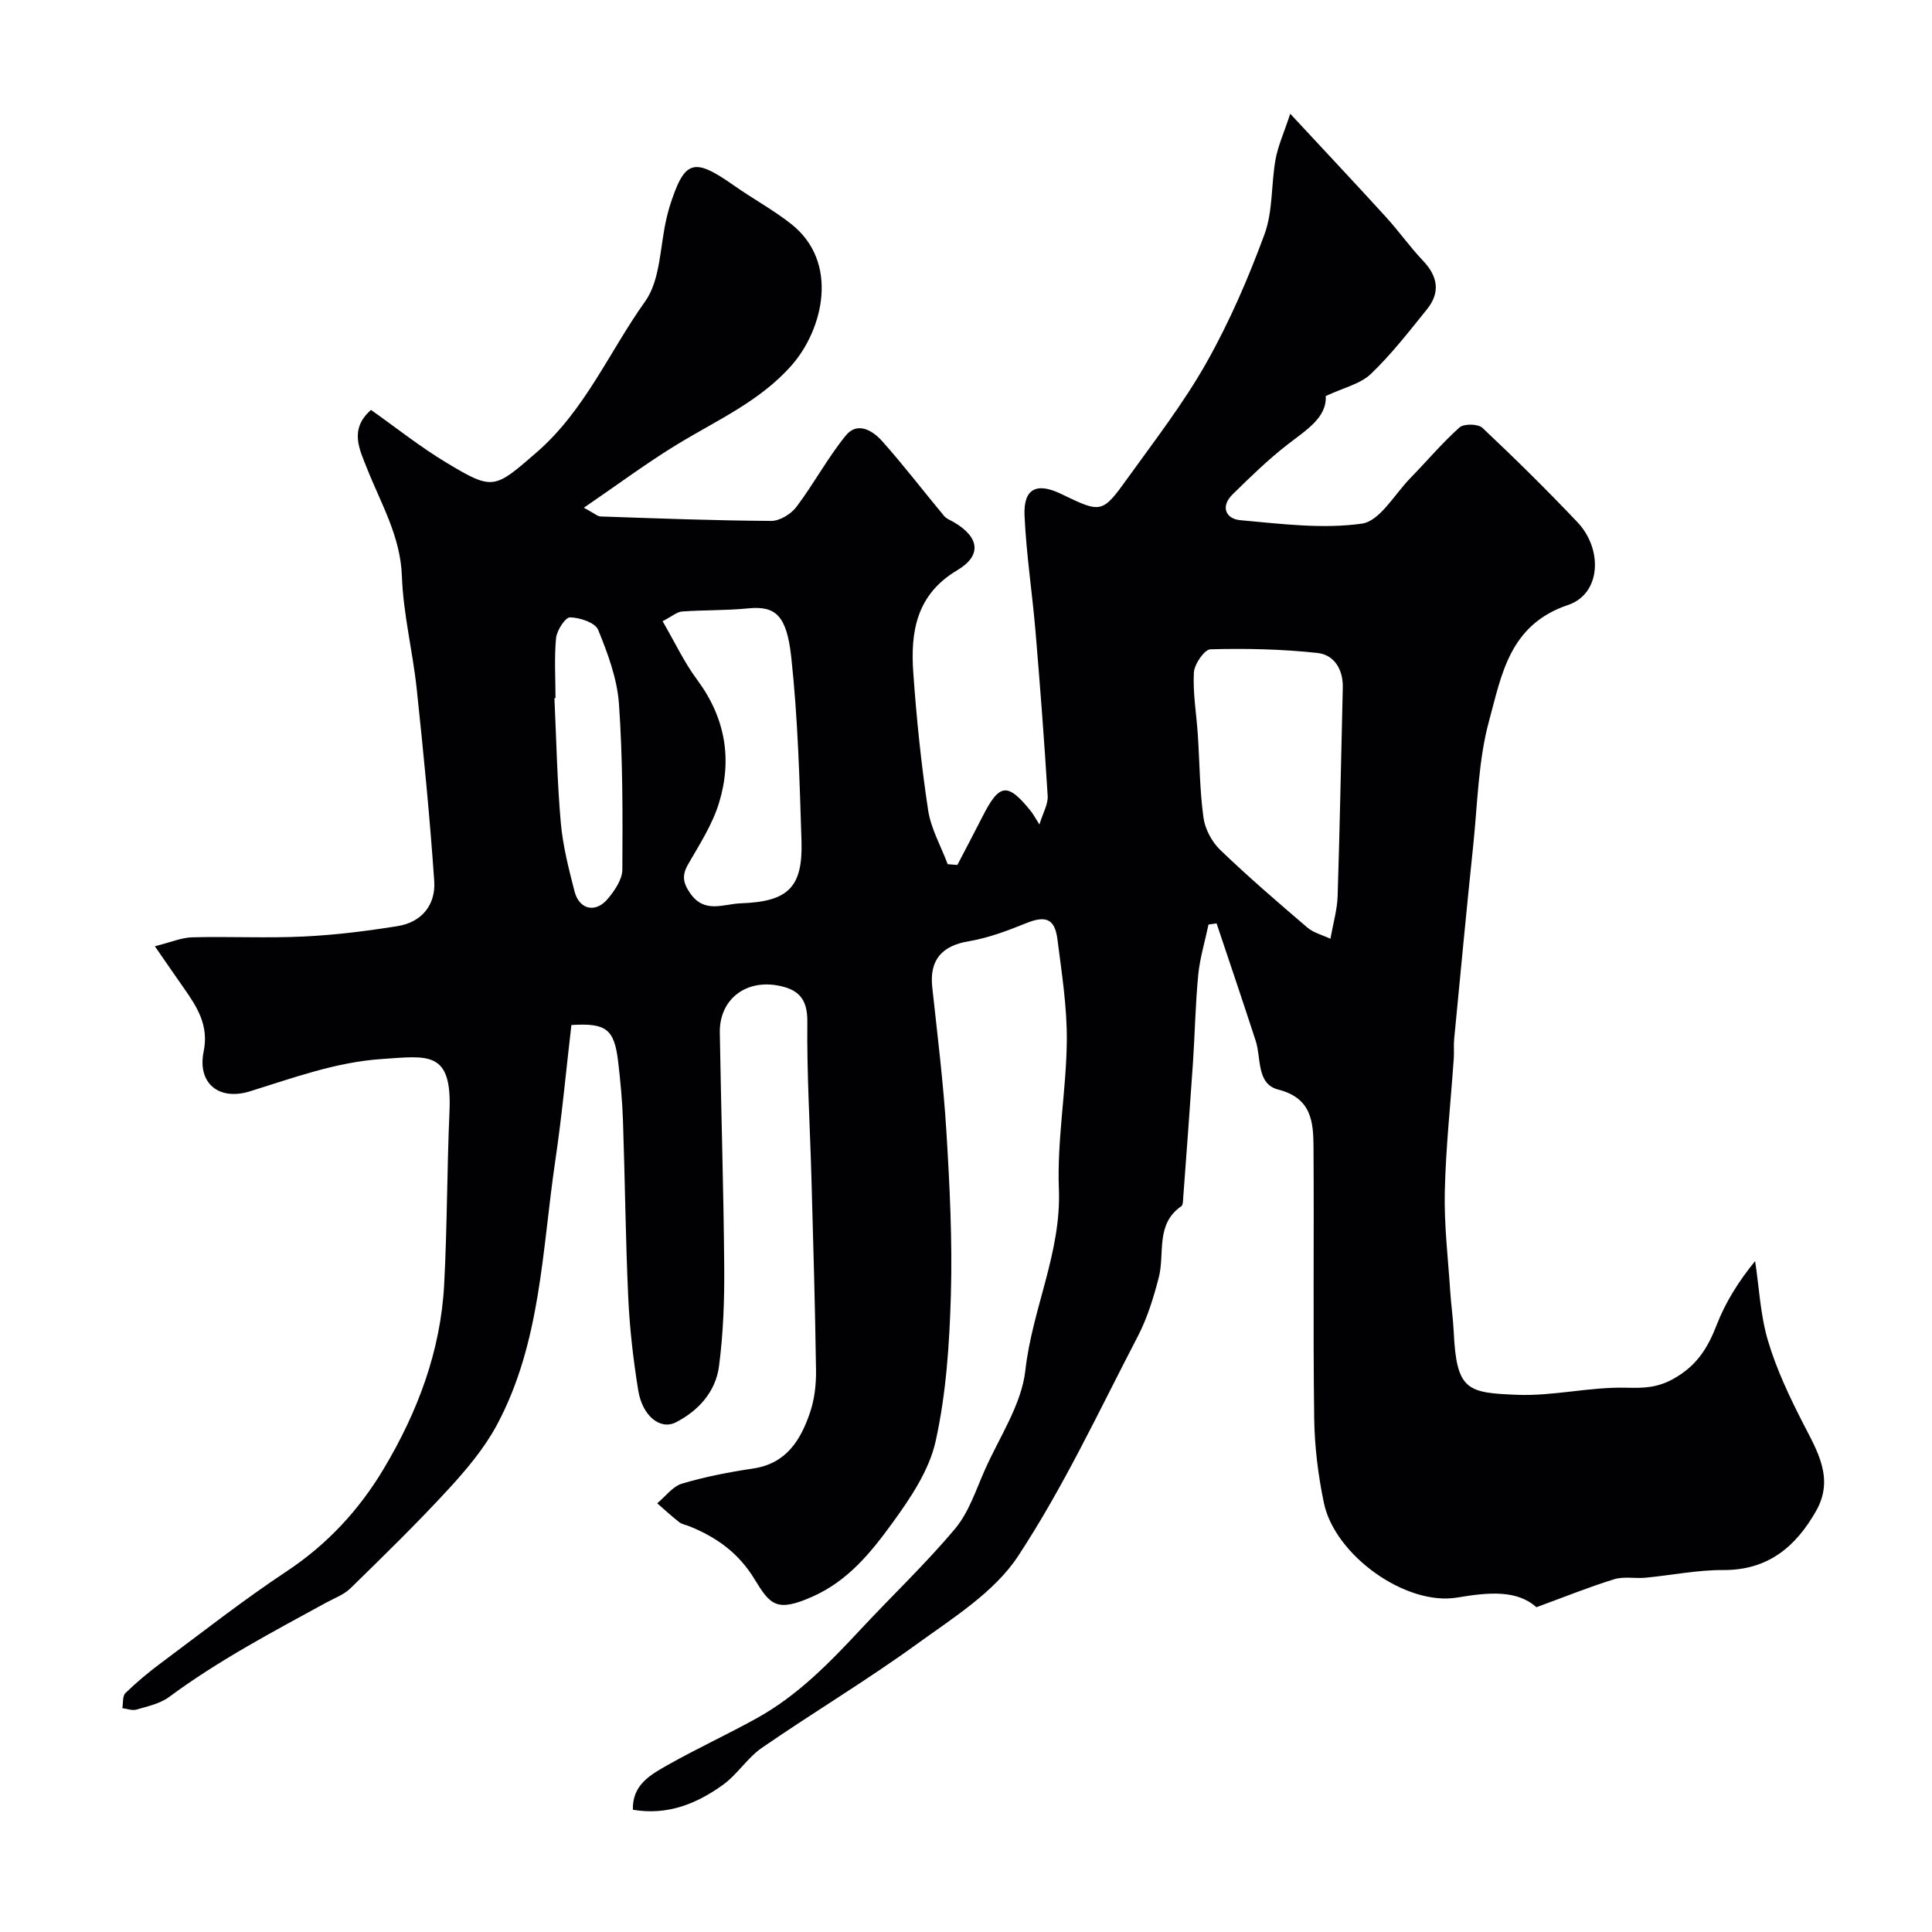 <svg enable-background="new 0 0 400 400" viewBox="0 0 400 400" xmlns="http://www.w3.org/2000/svg"><path d="m131.03 374.69c-.15-5.13 3.62-7.23 7.08-9.19 6.11-3.46 12.52-6.4 18.67-9.82 8.38-4.65 14.98-11.44 21.44-18.37 6.49-6.97 13.43-13.54 19.54-20.83 2.84-3.4 4.3-8.01 6.15-12.17 3.02-6.81 7.59-13.51 8.38-20.6 1.42-12.72 7.46-24.39 6.94-37.54-.4-10.17 1.53-20.42 1.64-30.64.07-7.02-1.05-14.07-1.94-21.07-.55-4.32-2.48-4.94-6.49-3.32-3.85 1.56-7.83 3.06-11.89 3.74-5.53.92-8.15 3.87-7.54 9.5 1.08 9.95 2.32 19.9 2.93 29.89.69 11.25 1.25 22.55.93 33.8-.29 10.14-.97 20.43-3.15 30.29-1.34 6.08-5.26 11.87-9.03 17.05-4.4 6.05-9.13 11.9-16.51 15.17-7.38 3.26-8.7 1.73-11.95-3.61-3.32-5.46-7.82-8.65-13.39-10.93-.75-.31-1.63-.43-2.24-.91-1.57-1.22-3.02-2.58-4.53-3.89 1.7-1.4 3.19-3.49 5.13-4.07 4.8-1.43 9.78-2.39 14.74-3.13 6.9-1.03 9.85-5.93 11.79-11.66.92-2.73 1.26-5.8 1.22-8.7-.19-13.27-.58-26.54-.95-39.81-.3-10.77-.97-21.54-.85-32.3.05-4.84-1.88-6.76-6.16-7.54-6.73-1.22-12.07 2.98-11.96 9.76.26 16.1.78 32.2.91 48.31.06 6.93-.18 13.92-1.08 20.78-.69 5.25-4.24 9.21-8.96 11.61-3.21 1.63-6.91-1.35-7.76-6.62-1.02-6.3-1.76-12.69-2.06-19.06-.57-12.26-.68-24.54-1.1-36.8-.14-4.11-.53-8.22-1.01-12.3-.8-6.65-2.48-7.95-9.67-7.49-1.09 9.33-1.95 18.77-3.34 28.13-2.74 18.5-2.96 37.64-12.08 54.66-2.59 4.83-6.27 9.21-10.01 13.28-6.52 7.08-13.42 13.82-20.31 20.55-1.36 1.33-3.33 2.04-5.05 2.98-11.1 6.06-22.28 11.96-32.5 19.52-1.88 1.39-4.43 1.93-6.75 2.61-.87.26-1.95-.17-2.93-.29.19-1.07.01-2.52.64-3.13 2.29-2.22 4.76-4.29 7.32-6.19 8.61-6.41 17.07-13.06 26.01-18.98 8.43-5.59 15.02-12.69 20.14-21.26 7.03-11.77 11.79-24.37 12.52-38.16.63-11.92.58-23.87 1.1-35.8.56-12.66-4.4-11.53-13.91-10.89-9.63.64-18.37 3.9-27.38 6.69-6.56 2.04-10.93-1.76-9.61-8.21 1.13-5.5-1.39-9.3-4.18-13.28-1.75-2.49-3.47-5-5.92-8.54 3.27-.81 5.49-1.79 7.74-1.85 7.66-.2 15.34.2 22.99-.16 6.54-.31 13.07-1.12 19.54-2.16 5.03-.81 7.91-4.44 7.57-9.35-.91-13.27-2.22-26.52-3.62-39.74-.83-7.81-2.8-15.54-3.07-23.34-.29-8.27-4.3-14.97-7.17-22.2-1.63-4.11-3.79-8.22.77-12.24 5.2 3.67 10.18 7.65 15.6 10.91 9.66 5.81 9.91 5.51 18.7-2.13 10.02-8.71 15.02-20.82 22.45-31.23 3.22-4.51 3.06-11.42 4.44-17.24.19-.79.38-1.58.62-2.36 3.1-9.77 4.92-10.33 13.37-4.39 3.86 2.71 8.05 4.99 11.75 7.89 10.18 7.97 6.62 21.96.18 29.29-6.57 7.48-15.51 11.39-23.75 16.42-6.34 3.87-12.32 8.33-19.29 13.09 2.15 1.14 2.81 1.79 3.49 1.81 11.77.4 23.53.85 35.3.92 1.76.01 4.09-1.41 5.21-2.89 3.61-4.78 6.46-10.15 10.23-14.79 2.41-2.97 5.58-1.02 7.52 1.15 4.47 5.01 8.55 10.36 12.85 15.52.49.59 1.34.88 2.04 1.29 5.23 3.08 5.83 6.86.67 9.93-8.5 5.05-9.71 12.79-9.1 21.27.67 9.48 1.64 18.97 3.06 28.36.58 3.86 2.66 7.49 4.06 11.23.67.05 1.34.11 2 .16 1.72-3.3 3.46-6.58 5.14-9.89 3.56-7.05 5.22-7.27 10.08-1.25.49.61.85 1.32 1.77 2.76.74-2.41 1.82-4.2 1.71-5.91-.69-11.33-1.56-22.66-2.51-33.98-.68-8.02-1.91-16-2.28-24.02-.26-5.62 2.47-6.99 7.55-4.54 8.37 4.04 8.5 4.13 13.88-3.37 5.6-7.79 11.52-15.44 16.22-23.77 4.77-8.45 8.67-17.48 12.03-26.6 1.76-4.78 1.36-10.33 2.28-15.46.51-2.85 1.76-5.57 3.05-9.5 7.34 7.91 13.65 14.61 19.85 21.42 2.65 2.91 4.93 6.16 7.64 9.01 3.09 3.25 3.62 6.58.81 10.07-3.72 4.6-7.37 9.33-11.63 13.39-2.19 2.08-5.64 2.83-9.32 4.56.24 4.48-4.03 7.02-7.95 10.07-4.02 3.12-7.7 6.72-11.34 10.29-2.58 2.54-1.38 5.08 1.61 5.34 8.38.75 16.97 1.87 25.17.71 3.71-.53 6.75-6.07 10.02-9.42 3.41-3.49 6.56-7.25 10.18-10.49.91-.81 3.87-.76 4.76.09 6.72 6.32 13.3 12.82 19.65 19.51 5.32 5.61 4.9 14.85-1.92 17.15-12.18 4.09-13.76 14.47-16.35 23.94-2.26 8.27-2.39 17.15-3.29 25.78-1.4 13.37-2.66 26.76-3.95 40.14-.13 1.32.01 2.67-.08 4-.64 9.19-1.65 18.37-1.86 27.57-.16 6.91.68 13.84 1.13 20.76.18 2.79.59 5.56.72 8.34.57 12.18 2.86 12.58 13.12 13 7.47.3 15.02-1.65 22.5-1.47 3.73.09 6.52.05 9.99-1.91 4.75-2.69 7-6.35 8.84-11.11 1.82-4.7 4.56-9.05 7.95-13.2.84 5.54 1.09 11.25 2.68 16.56 1.75 5.86 4.42 11.51 7.22 16.98 3.01 5.87 6.53 11.5 2.71 18.22-4.21 7.41-9.97 12.26-19.19 12.21-5.37-.03-10.74 1.08-16.12 1.59-2.15.2-4.48-.3-6.47.31-5.16 1.59-10.19 3.63-16.12 5.8-4.02-3.63-9.91-3.1-16.36-2.01-10.69 1.8-25.38-8.77-27.63-19.58-1.2-5.74-1.93-11.67-2.01-17.52-.25-18.66-.02-37.33-.14-56-.03-5.3-.33-10.29-7.31-12.07-4.53-1.15-3.49-6.48-4.66-10.08-2.64-8.13-5.39-16.22-8.1-24.32-.56.08-1.11.16-1.67.24-.73 3.48-1.79 6.93-2.13 10.44-.59 6.08-.69 12.2-1.1 18.3-.62 9.24-1.32 18.47-2 27.7-.05.65-.02 1.61-.41 1.88-5.39 3.74-3.37 9.72-4.65 14.71-1.08 4.19-2.38 8.43-4.36 12.24-7.98 15.34-15.33 31.14-24.8 45.52-4.9 7.44-13.43 12.74-20.92 18.17-10.42 7.55-21.5 14.18-32.1 21.49-3.03 2.09-5.1 5.55-8.1 7.69-5.42 3.89-11.43 6.35-18.61 5.13zm144.42-180.33c.59-3.32 1.4-6.03 1.49-8.77.46-14.4.72-28.82 1.07-43.22.09-3.78-1.78-6.8-5.23-7.18-7.34-.8-14.78-.96-22.17-.76-1.24.03-3.33 3.07-3.43 4.81-.23 4.23.52 8.5.81 12.76.38 5.75.39 11.55 1.17 17.25.32 2.38 1.73 5.03 3.47 6.71 5.81 5.59 11.93 10.85 18.06 16.09 1.26 1.08 3.06 1.51 4.76 2.31zm-138.27-65.75c2.55 4.38 4.48 8.53 7.16 12.13 5.83 7.85 7.31 16.44 4.51 25.54-1.37 4.44-4 8.53-6.35 12.6-1.33 2.3-1.14 3.84.38 6.04 2.99 4.31 6.85 2.23 10.52 2.1 9.74-.35 12.84-3.24 12.54-12.93-.4-12.7-.75-25.43-2.12-38.04-.95-8.69-3.26-10.66-8.95-10.09-4.52.45-9.09.32-13.62.64-1.04.06-2.01.95-4.07 2.01zm-22.17 15.92c-.07 0-.14.01-.22.01.4 8.57.56 17.17 1.31 25.72.42 4.81 1.64 9.59 2.85 14.29.99 3.82 4.4 4.56 6.93 1.49 1.4-1.69 2.96-3.97 2.97-5.99.07-11.44.1-22.91-.7-34.31-.37-5.21-2.31-10.44-4.31-15.34-.61-1.49-3.78-2.54-5.81-2.58-.98-.02-2.73 2.67-2.9 4.26-.4 4.12-.12 8.3-.12 12.45z" fill="#010103"/></svg>